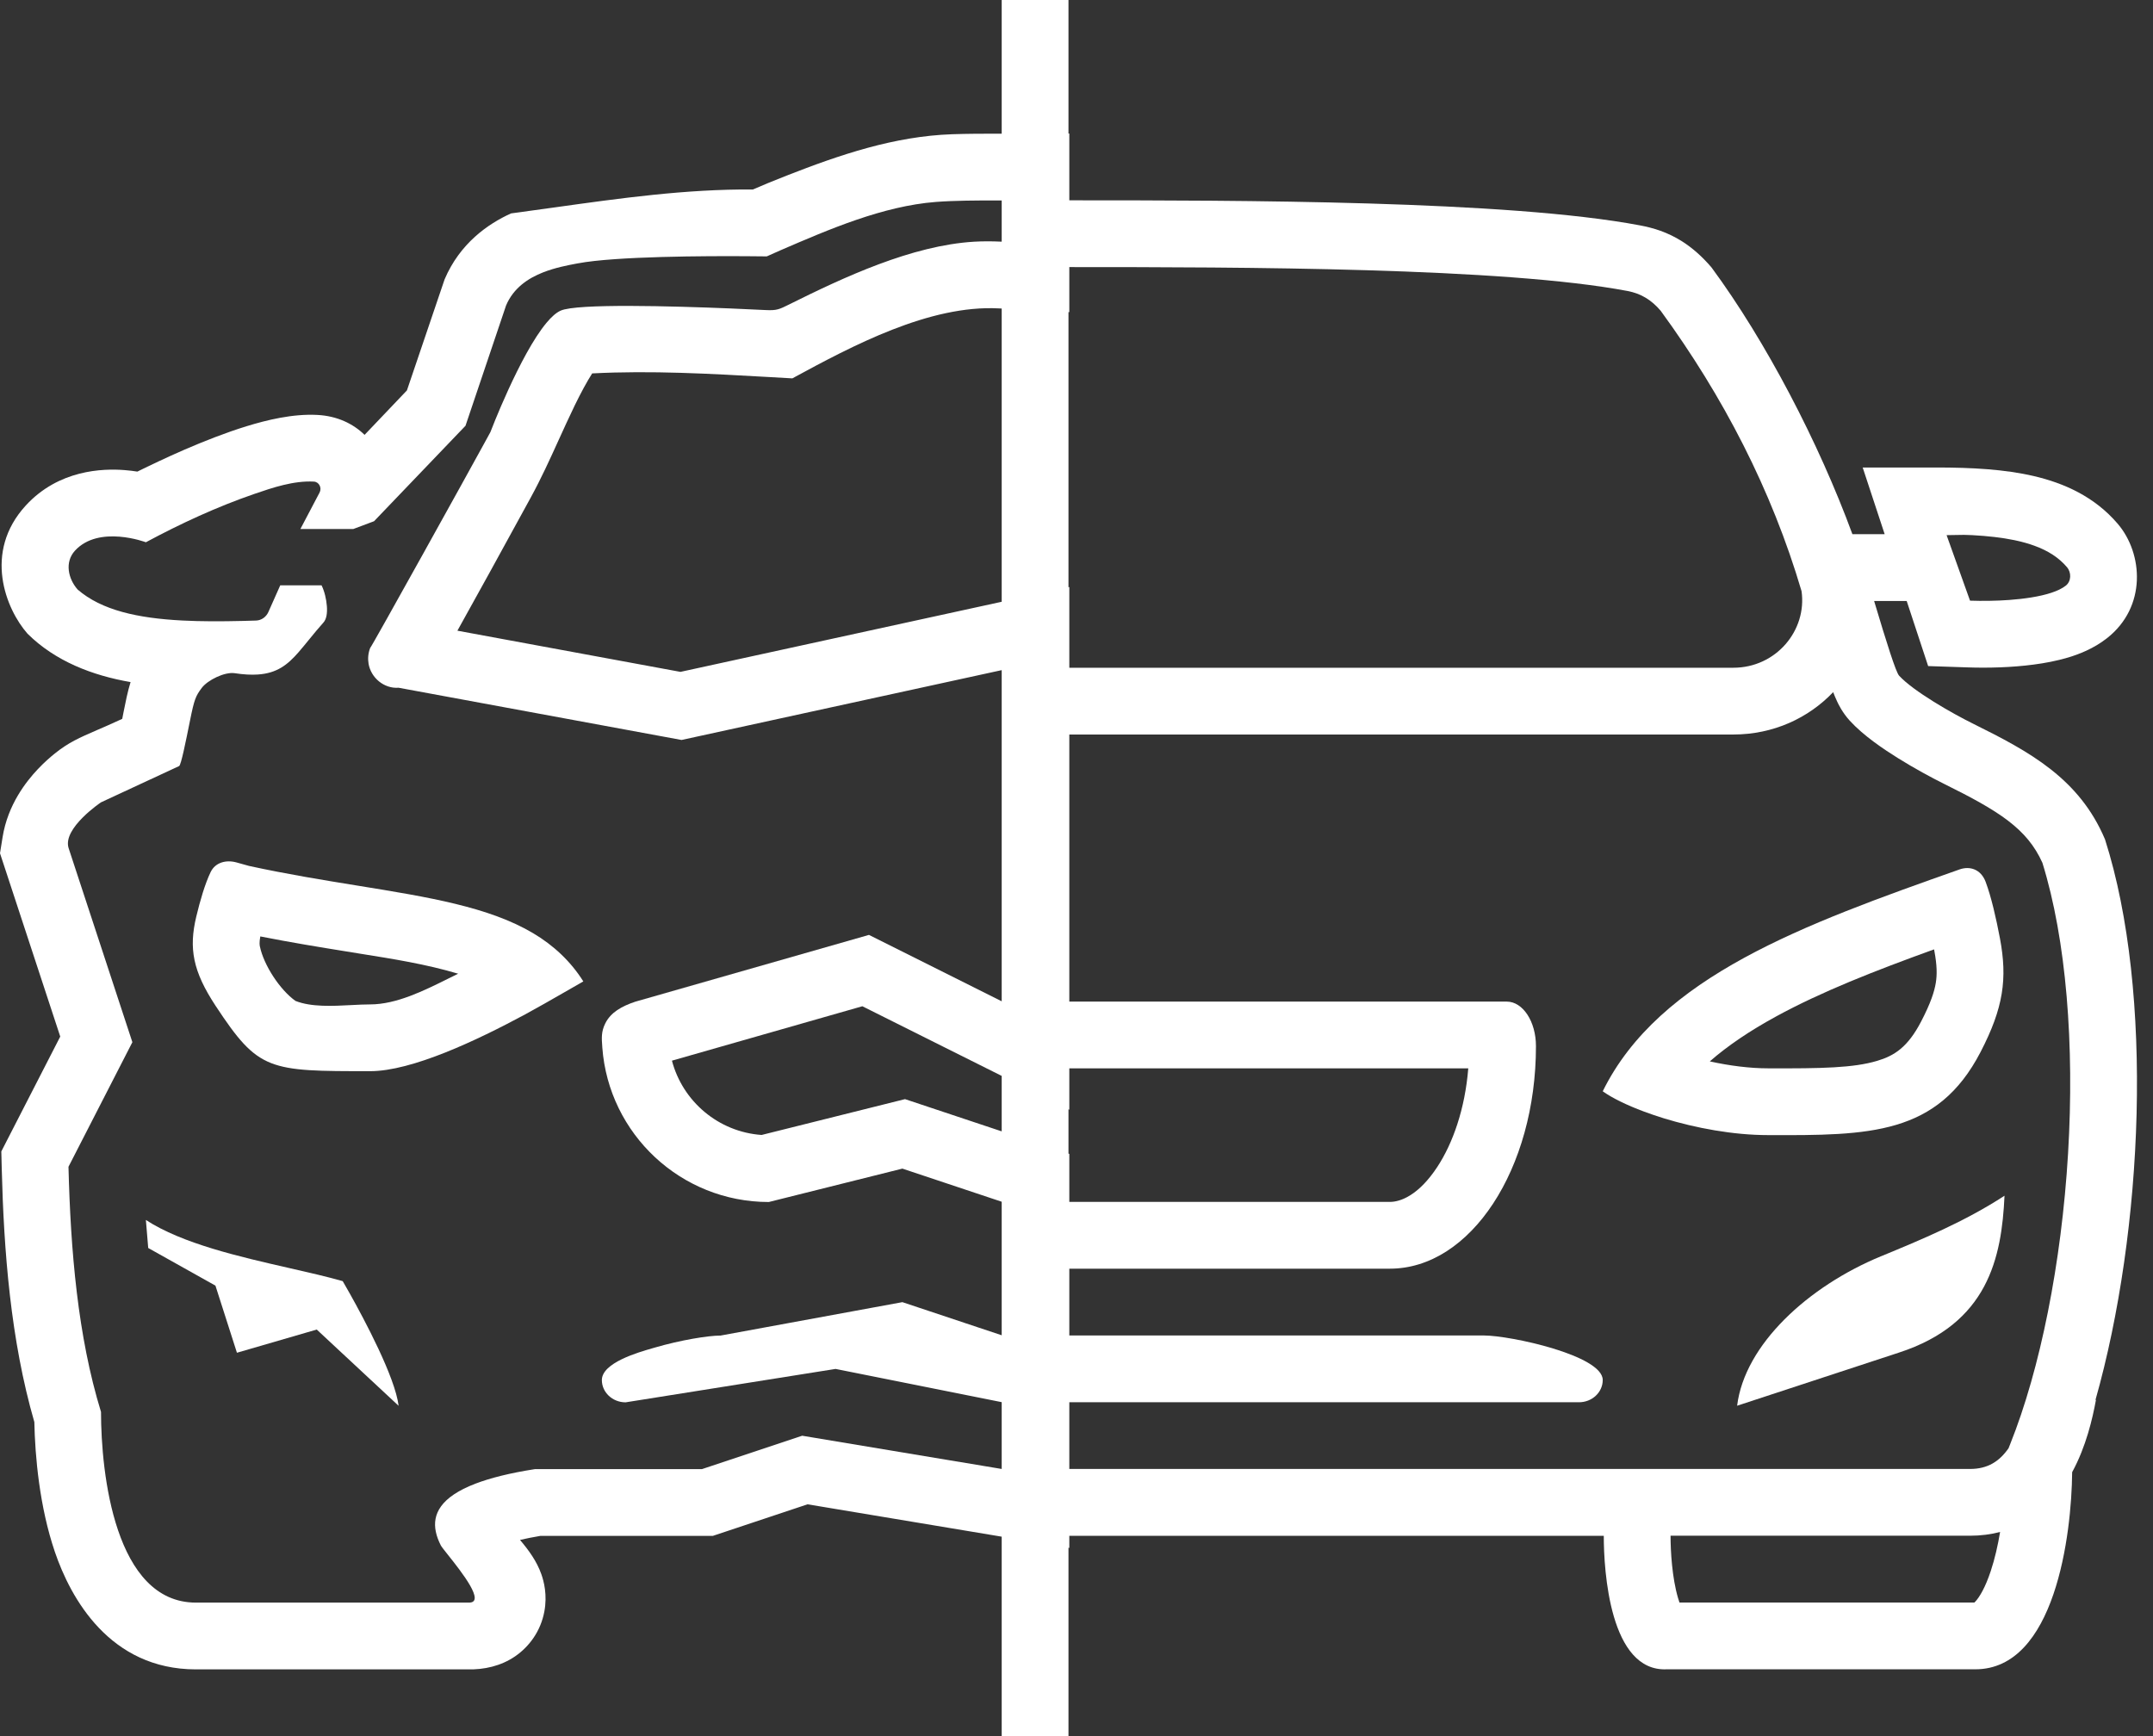 <svg width="62" height="50" viewBox="0 0 62 50" fill="none" xmlns="http://www.w3.org/2000/svg">
<rect x="0" y="0" width="62" height="50" fill="#333333" stroke="none"/>
<path d="M50.024 40.485C50.241 38.723 52.066 37.048 54.17 36.179L54.172 36.179C55.324 35.703 56.575 35.186 57.724 34.437C57.642 36.223 57.25 38.122 54.68 38.956L50.024 40.485Z" fill="white"/>
<path fill-rule="evenodd" clip-rule="evenodd" d="M50.915 32.691C53.834 32.702 55.792 32.691 57.033 30.3C57.694 29.026 57.811 28.188 57.593 27.027C57.482 26.441 57.343 25.831 57.18 25.396C57.042 25.032 56.724 24.935 56.428 25.04C51.95 26.622 47.782 28.122 46.154 31.429C46.421 31.62 46.838 31.826 47.344 32.014C47.524 32.081 47.715 32.146 47.915 32.208C48.823 32.486 49.909 32.691 50.915 32.691ZM55.695 27.342C53.983 27.961 52.449 28.562 51.144 29.275C50.39 29.687 49.756 30.114 49.237 30.568C49.804 30.693 50.389 30.768 50.915 30.768H50.922C52.468 30.774 53.373 30.756 54.055 30.553C54.551 30.406 54.939 30.16 55.325 29.415C55.6 28.886 55.704 28.556 55.745 28.309C55.783 28.075 55.783 27.809 55.703 27.382M55.695 27.342C55.698 27.355 55.7 27.369 55.703 27.382L55.695 27.342Z" fill="white"/>
<path fill-rule="evenodd" clip-rule="evenodd" d="M46.184 44.231H30.77V42.306H56.73C57.242 42.306 57.575 42.088 57.84 41.71L57.887 41.592C58.752 39.433 59.365 36.38 59.554 33.221C59.742 30.096 59.503 27.064 58.815 24.848C58.373 23.868 57.575 23.363 55.981 22.574C55.616 22.393 55.126 22.127 54.662 21.838C54.251 21.582 53.666 21.192 53.268 20.756C53.051 20.518 52.933 20.265 52.908 20.211L52.905 20.205C52.859 20.109 52.821 20.014 52.79 19.934C52.083 20.675 51.075 21.154 49.913 21.154H30.77V19.231H49.913C51.15 19.231 52.041 18.152 51.879 17.024C51.018 14.106 49.621 11.413 47.824 8.952C47.562 8.644 47.264 8.455 46.865 8.38C43.294 7.705 35.803 7.692 30.77 7.692V5.769C35.704 5.769 43.427 5.773 47.222 6.49C47.606 6.562 48.016 6.684 48.437 6.95C48.717 7.128 49.002 7.369 49.287 7.703C50.856 9.833 52.377 12.753 53.344 15.385H54.273L53.64 13.464H55.769C56.772 13.464 57.73 13.515 58.568 13.711C59.426 13.911 60.314 14.298 60.986 15.087C61.717 15.945 61.822 17.479 60.676 18.379C60.287 18.685 59.858 18.846 59.553 18.937C59.223 19.035 58.88 19.099 58.563 19.14C57.928 19.224 57.246 19.241 56.666 19.221L55.525 19.183L54.907 17.308H53.969C54.335 18.533 54.596 19.358 54.688 19.459C55.094 19.903 56.207 20.541 56.834 20.85C58.44 21.646 59.877 22.419 60.618 24.174C62.029 28.592 61.724 35.447 60.344 40.316L60.357 40.318C60.259 40.852 60.075 41.659 59.672 42.398C59.656 44.208 59.177 48.076 56.883 48.076H47.995C46.357 48.149 46.184 45.24 46.184 44.231ZM48.107 44.229V44.231C48.107 44.677 48.151 45.439 48.321 46.018C48.336 46.069 48.35 46.114 48.364 46.153H56.856C56.865 46.145 56.876 46.134 56.889 46.12C57.003 45.996 57.169 45.725 57.327 45.248C57.444 44.897 57.532 44.509 57.597 44.121C57.332 44.19 57.044 44.229 56.73 44.229H48.107ZM58.007 15.556L58.074 15.571C58.258 15.611 58.428 15.66 58.584 15.717C58.98 15.861 59.29 16.061 59.522 16.334C59.656 16.491 59.647 16.743 59.488 16.867C59.284 17.028 58.922 17.137 58.497 17.206C58.294 17.239 58.078 17.263 57.857 17.279C57.479 17.307 57.087 17.311 56.731 17.299L56.056 15.412C56.196 15.412 56.291 15.409 56.372 15.407C56.504 15.404 56.599 15.401 56.795 15.412C57.251 15.437 57.654 15.483 58.007 15.556Z" fill="white"/>
<path d="M30.77 36.538H40.024C42.348 36.538 44.231 33.669 44.231 30.128C44.231 29.42 43.854 28.846 43.39 28.846H30.77V30.769H42.282C42.187 31.938 41.839 32.923 41.391 33.606C40.853 34.426 40.329 34.615 40.024 34.615H30.77V36.538Z" fill="white"/>
<path d="M30.77 40.385H45.47C45.848 40.385 46.154 40.098 46.154 39.744C46.154 39.036 43.491 38.462 42.735 38.462H30.77V40.385Z" fill="white"/>
<path fill-rule="evenodd" clip-rule="evenodd" d="M6.064 25.119C6.201 24.832 6.518 24.756 6.814 24.839L7.173 24.939C8.271 25.178 9.32 25.348 10.302 25.507C12.337 25.837 14.08 26.119 15.356 26.878C15.938 27.223 16.439 27.691 16.798 28.265C16.606 28.374 16.415 28.484 16.224 28.594C15.858 28.804 15.493 29.014 15.122 29.215C13.73 29.965 11.86 30.85 10.659 30.85C7.728 30.85 7.448 30.848 6.21 28.97C5.551 27.97 5.434 27.311 5.652 26.399C5.762 25.939 5.901 25.46 6.064 25.119ZM13.194 28.043C13.098 28.09 13 28.139 12.9 28.188C12.206 28.533 11.413 28.927 10.659 28.927C10.496 28.927 10.315 28.936 10.125 28.946C9.578 28.975 8.962 29.007 8.508 28.826C8.057 28.504 7.596 27.794 7.484 27.258C7.476 27.216 7.464 27.144 7.496 26.969C8.376 27.143 9.213 27.279 9.975 27.402C10.107 27.424 10.238 27.445 10.37 27.466C11.319 27.617 12.274 27.769 13.194 28.043Z" fill="white"/>
<path d="M4.201 35.135L4.268 35.942L6.204 37.026L6.823 38.959L9.121 38.291L11.479 40.487C11.377 39.659 10.49 37.999 10.078 37.263C9.951 37.036 9.869 36.897 9.869 36.897C9.422 36.769 8.896 36.649 8.338 36.522C6.899 36.194 5.249 35.818 4.201 35.135Z" fill="white"/>
<path fill-rule="evenodd" clip-rule="evenodd" d="M30.769 0H28.846V3.85L28.738 3.85C28.298 3.85 27.858 3.851 27.418 3.866C25.756 3.923 24.188 4.456 22.648 5.059C22.251 5.214 21.92 5.353 21.682 5.457C19.755 5.443 17.862 5.709 15.96 5.975C15.546 6.033 15.132 6.091 14.717 6.146C14.051 6.447 13.243 7.01 12.803 8.046L11.718 11.244L10.499 12.524C10.166 12.2 9.709 11.98 9.14 11.95C8.425 11.912 7.672 12.1 7.108 12.273C6.493 12.462 5.862 12.713 5.313 12.95C4.789 13.178 4.312 13.406 3.956 13.582C3.842 13.564 3.719 13.549 3.59 13.539C2.963 13.489 1.691 13.525 0.742 14.559C-0.494 15.907 0.171 17.545 0.792 18.25C1.592 19.044 2.663 19.455 3.76 19.644C3.673 19.927 3.616 20.217 3.558 20.508C3.546 20.573 3.533 20.638 3.52 20.703C3.23 20.838 2.994 20.94 2.792 21.027C2.275 21.252 1.981 21.379 1.579 21.7C1.449 21.805 1.274 21.956 1.091 22.15C0.758 22.502 0.224 23.173 0.074 24.113L0 24.574L1.735 29.853L0.038 33.161L0.05 33.651C0.11 36.019 0.304 38.588 0.989 40.955C1.009 41.94 1.136 43.387 1.579 44.691C2.032 46.025 3.16 48.078 5.641 48.078H13.451C13.939 48.092 14.427 47.981 14.833 47.703C15.245 47.42 15.57 46.973 15.675 46.416C15.766 45.933 15.661 45.54 15.589 45.337C15.458 44.964 15.227 44.648 14.975 44.35C15.145 44.31 15.34 44.271 15.563 44.233H20.529L23.256 43.324L28.846 44.256V50H30.769V44.576L30.793 44.58V33.232L30.769 33.224V31.948L30.793 31.96V16.907L30.769 16.912V8.989L30.793 8.99V3.846L30.769 3.846V0ZM28.846 5.773V6.96C28.558 6.946 28.295 6.947 28.052 6.961C26.258 7.068 24.302 7.983 22.729 8.766L22.724 8.769C22.439 8.91 22.369 8.945 22.055 8.93C21.101 8.882 18.272 8.755 16.875 8.838C16.522 8.859 16.26 8.894 16.144 8.947C16.016 9.004 15.879 9.127 15.74 9.294C14.973 10.21 14.121 12.447 14.121 12.447L13.942 12.774C13.533 13.525 10.684 18.663 10.659 18.663C10.6 18.817 10.589 18.973 10.614 19.118C10.685 19.522 11.059 19.838 11.479 19.807L19.627 21.311L28.846 19.3V28.837L25.024 26.925L18.293 28.849C17.903 28.98 17.587 29.156 17.43 29.474C17.311 29.714 17.325 29.896 17.344 30.152L17.345 30.17C17.529 32.657 19.605 34.618 22.139 34.618L25.986 33.656L28.846 34.61V38.456L25.986 37.502L20.751 38.464C20.39 38.464 19.594 38.595 18.861 38.809L18.795 38.828C18.38 38.947 17.332 39.247 17.332 39.746C17.332 40.097 17.633 40.383 18.007 40.387H18.016L24.062 39.425L28.846 40.382V42.306L23.101 41.349L20.216 42.31H18.015H17.999H15.409C14.678 42.424 14.116 42.567 13.692 42.729C12.681 43.116 12.448 43.615 12.55 44.112C12.577 44.245 12.628 44.377 12.694 44.507C12.713 44.545 12.794 44.646 12.901 44.781C13.285 45.264 14.012 46.179 13.486 46.155H5.641C3.307 46.155 2.909 42.431 2.909 40.664C2.237 38.48 2.033 36.015 1.972 33.603L3.812 30.015L1.973 24.417C1.805 23.847 2.909 23.107 2.909 23.107L5.159 22.062C5.215 22.027 5.344 21.387 5.474 20.741C5.595 20.14 5.635 20.046 5.809 19.813C5.982 19.583 6.473 19.345 6.758 19.388C7.016 19.427 7.234 19.439 7.423 19.426C7.976 19.39 8.282 19.146 8.599 18.782C8.707 18.658 8.81 18.53 8.914 18.403C9.045 18.243 9.175 18.083 9.314 17.929C9.405 17.829 9.428 17.648 9.413 17.457C9.398 17.255 9.343 17.024 9.26 16.858H8.07L7.728 17.627C7.663 17.772 7.526 17.867 7.373 17.872C7.243 17.877 7.114 17.88 6.987 17.883C6.371 17.898 5.791 17.899 5.254 17.871C3.963 17.805 2.923 17.574 2.236 16.979C1.963 16.67 1.856 16.19 2.159 15.859C2.849 15.107 4.201 15.617 4.201 15.617C5.202 15.079 6.245 14.597 7.321 14.226C7.859 14.041 8.456 13.84 9.038 13.87C9.187 13.878 9.275 14.047 9.203 14.185L8.65 15.236H10.172L10.772 15.011L13.405 12.262L14.573 8.798C14.786 8.295 15.205 8.014 15.645 7.842C15.988 7.708 16.345 7.64 16.626 7.587L16.639 7.585C17.732 7.378 20.373 7.371 21.527 7.379C21.87 7.381 22.081 7.384 22.081 7.384C22.081 7.384 22.224 7.318 22.474 7.209C23.865 6.608 25.42 5.935 26.947 5.816C27.495 5.774 28.147 5.773 28.676 5.773L28.846 5.773ZM28.846 32.583V30.986L24.833 28.98L19.35 30.547C19.658 31.719 20.686 32.599 21.932 32.687L26.062 31.655L28.846 32.583ZM28.846 17.331L19.595 19.35L13.172 18.164C13.455 17.657 13.781 17.069 14.103 16.483C14.533 15.703 14.959 14.924 15.278 14.34C15.585 13.779 15.835 13.229 16.088 12.671C16.237 12.345 16.387 12.014 16.55 11.677C16.725 11.318 16.899 10.995 17.053 10.754C18.75 10.666 20.455 10.763 22.152 10.859C22.373 10.872 22.596 10.884 22.817 10.897C24.552 9.954 26.769 8.775 28.767 8.882L28.846 8.886V17.331Z" fill="white"/>
</svg>
